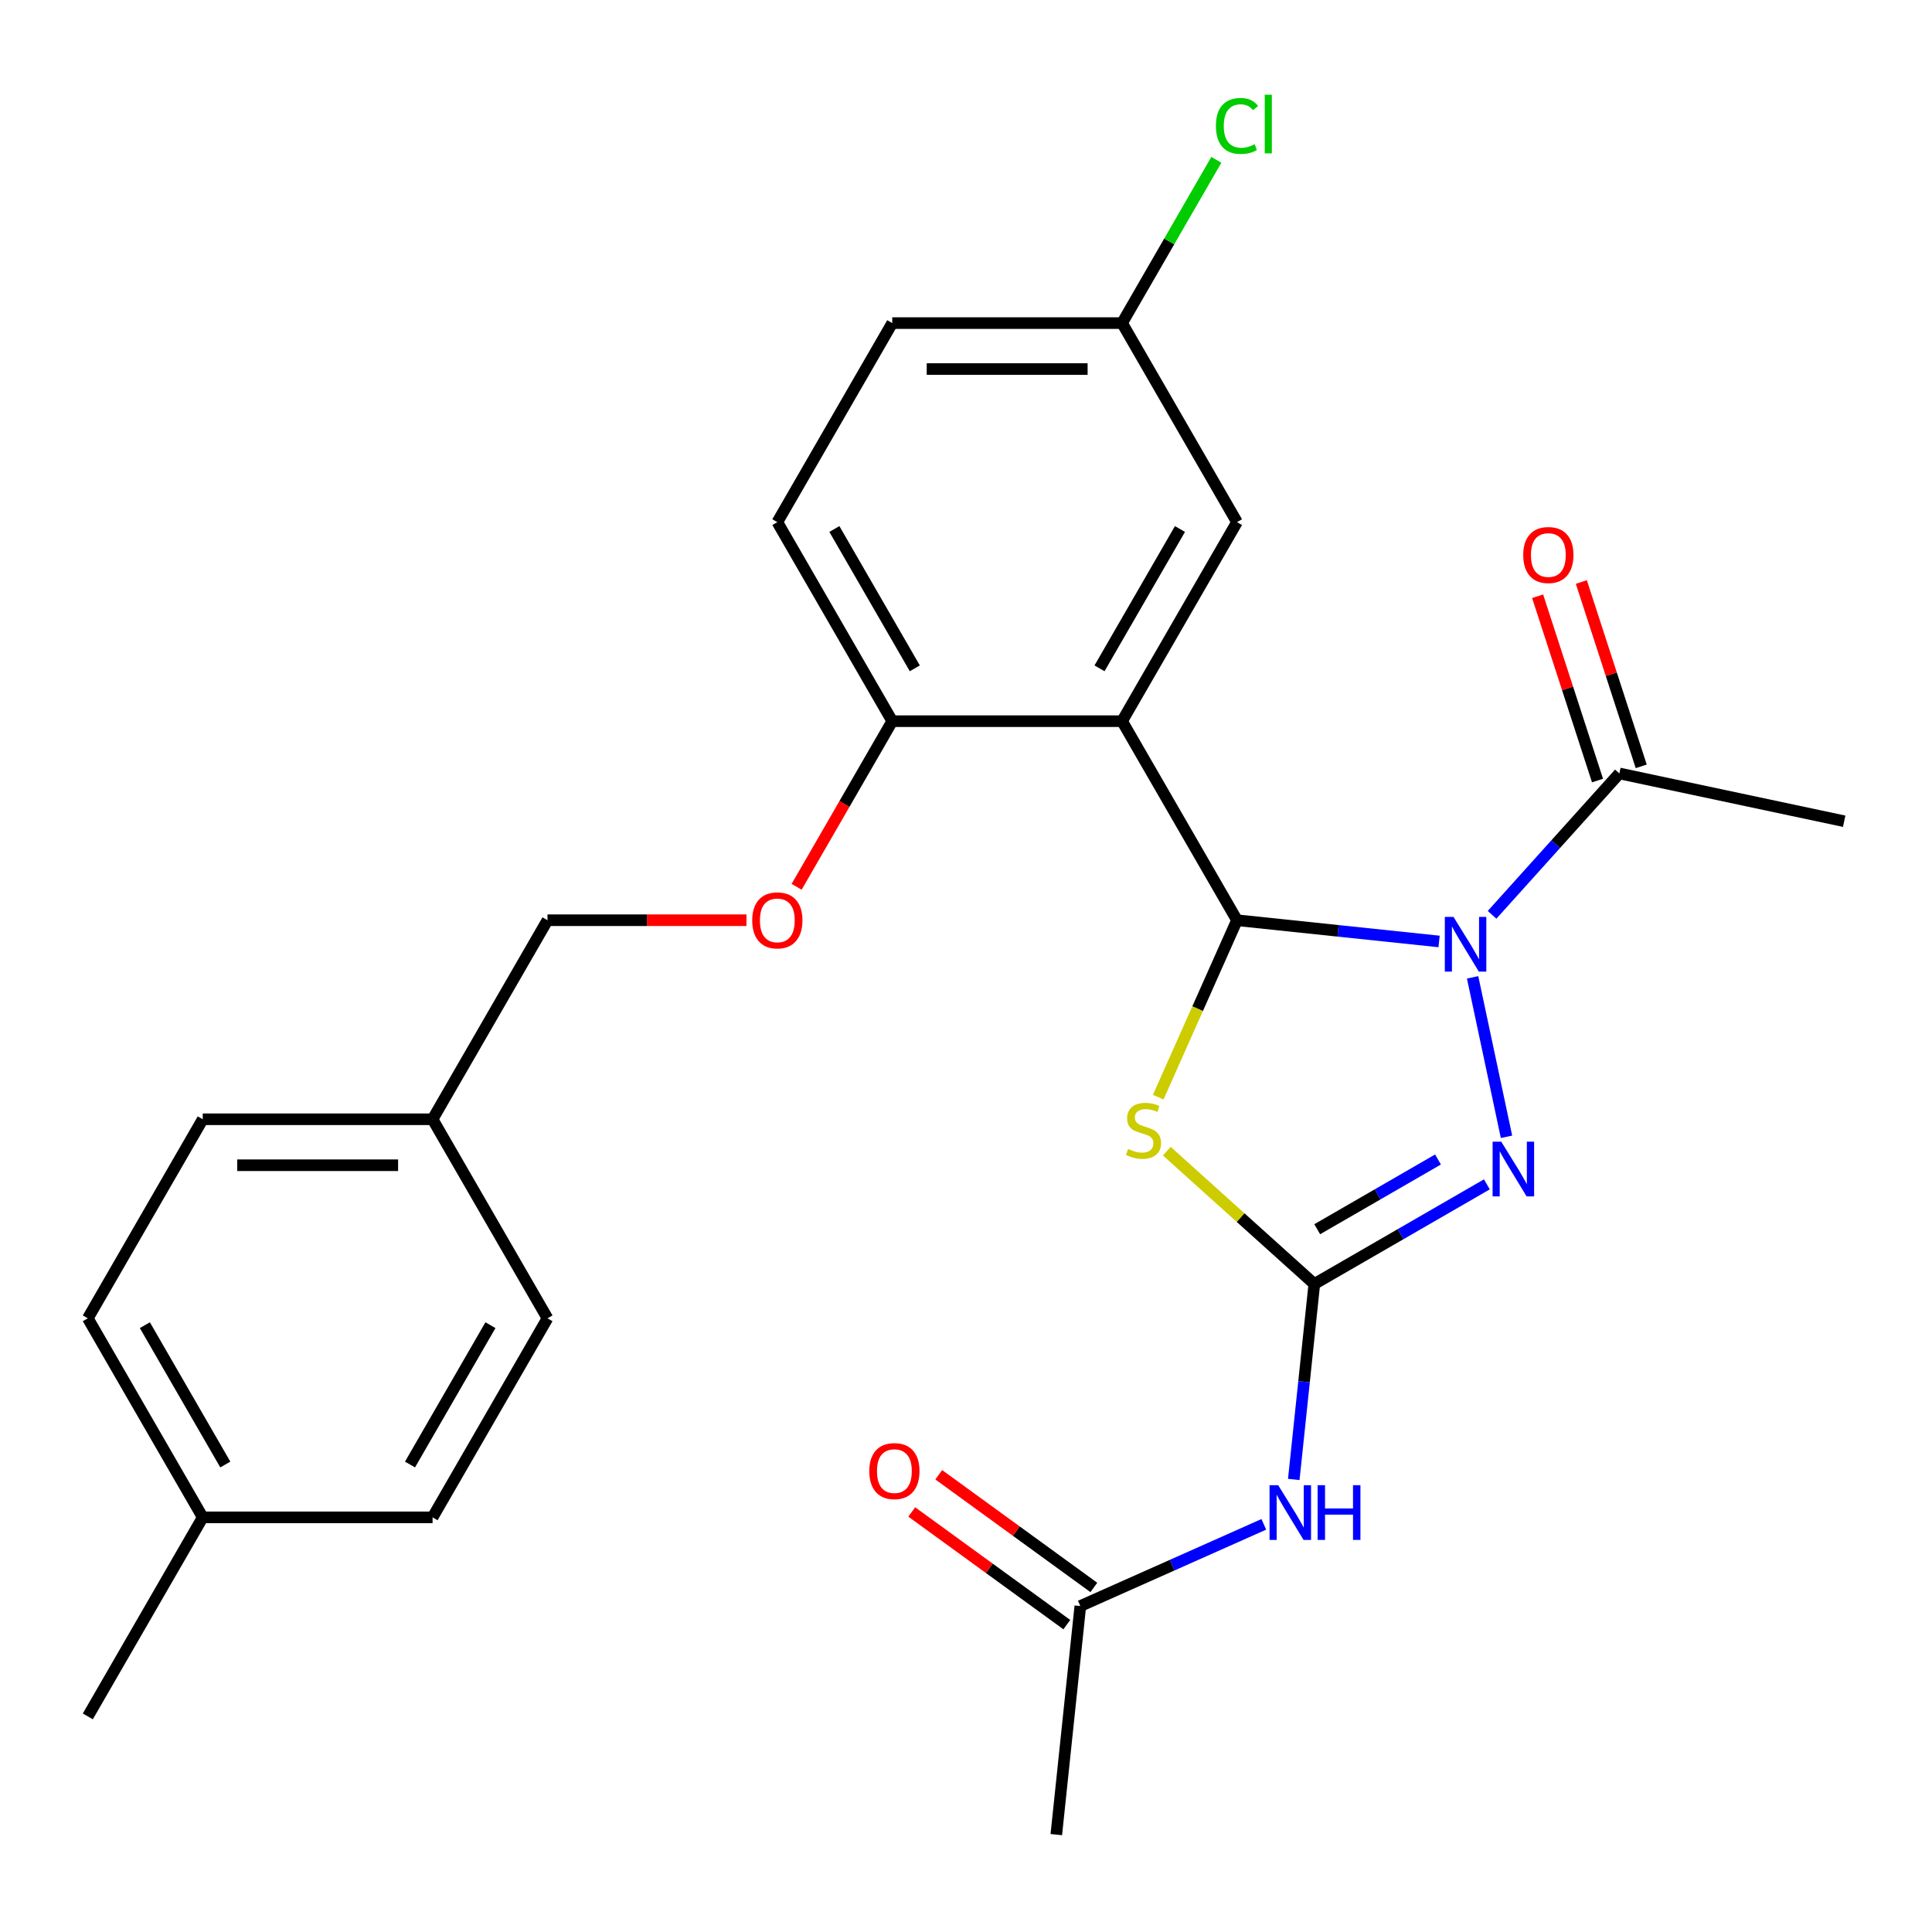 <?xml version='1.0' encoding='iso-8859-1'?>
<svg version='1.1' baseProfile='full'
              xmlns='http://www.w3.org/2000/svg'
                      xmlns:rdkit='http://www.rdkit.org/xml'
                      xmlns:xlink='http://www.w3.org/1999/xlink'
                  xml:space='preserve'
width='1000px' height='1000px' viewBox='0 0 1000 1000'>
<!-- END OF HEADER -->
<rect style='opacity:1.0;fill:#FFFFFF;stroke:none' width='1000' height='1000' x='0' y='0'> </rect>
<path class='bond-0' d='M 744.866,487.299 L 692.568,481.802' style='fill:none;fill-rule:evenodd;stroke:#0000FF;stroke-width:6px;stroke-linecap:butt;stroke-linejoin:miter;stroke-opacity:1' />
<path class='bond-0' d='M 692.568,481.802 L 640.269,476.305' style='fill:none;fill-rule:evenodd;stroke:#000000;stroke-width:6px;stroke-linecap:butt;stroke-linejoin:miter;stroke-opacity:1' />
<path class='bond-3' d='M 762.222,505.875 L 779.765,588.408' style='fill:none;fill-rule:evenodd;stroke:#0000FF;stroke-width:6px;stroke-linecap:butt;stroke-linejoin:miter;stroke-opacity:1' />
<path class='bond-6' d='M 772.294,473.509 L 805.238,436.922' style='fill:none;fill-rule:evenodd;stroke:#0000FF;stroke-width:6px;stroke-linecap:butt;stroke-linejoin:miter;stroke-opacity:1' />
<path class='bond-6' d='M 805.238,436.922 L 838.182,400.334' style='fill:none;fill-rule:evenodd;stroke:#000000;stroke-width:6px;stroke-linecap:butt;stroke-linejoin:miter;stroke-opacity:1' />
<path class='bond-2' d='M 640.269,476.305 L 619.881,522.097' style='fill:none;fill-rule:evenodd;stroke:#000000;stroke-width:6px;stroke-linecap:butt;stroke-linejoin:miter;stroke-opacity:1' />
<path class='bond-2' d='M 619.881,522.097 L 599.493,567.889' style='fill:none;fill-rule:evenodd;stroke:#CCCC00;stroke-width:6px;stroke-linecap:butt;stroke-linejoin:miter;stroke-opacity:1' />
<path class='bond-4' d='M 640.269,476.305 L 580.788,373.281' style='fill:none;fill-rule:evenodd;stroke:#000000;stroke-width:6px;stroke-linecap:butt;stroke-linejoin:miter;stroke-opacity:1' />
<path class='bond-1' d='M 680.289,664.585 L 724.945,638.803' style='fill:none;fill-rule:evenodd;stroke:#000000;stroke-width:6px;stroke-linecap:butt;stroke-linejoin:miter;stroke-opacity:1' />
<path class='bond-1' d='M 724.945,638.803 L 769.6,613.022' style='fill:none;fill-rule:evenodd;stroke:#0000FF;stroke-width:6px;stroke-linecap:butt;stroke-linejoin:miter;stroke-opacity:1' />
<path class='bond-1' d='M 681.79,636.246 L 713.048,618.198' style='fill:none;fill-rule:evenodd;stroke:#000000;stroke-width:6px;stroke-linecap:butt;stroke-linejoin:miter;stroke-opacity:1' />
<path class='bond-1' d='M 713.048,618.198 L 744.307,600.151' style='fill:none;fill-rule:evenodd;stroke:#0000FF;stroke-width:6px;stroke-linecap:butt;stroke-linejoin:miter;stroke-opacity:1' />
<path class='bond-5' d='M 680.289,664.585 L 674.972,715.174' style='fill:none;fill-rule:evenodd;stroke:#000000;stroke-width:6px;stroke-linecap:butt;stroke-linejoin:miter;stroke-opacity:1' />
<path class='bond-5' d='M 674.972,715.174 L 669.655,765.762' style='fill:none;fill-rule:evenodd;stroke:#0000FF;stroke-width:6px;stroke-linecap:butt;stroke-linejoin:miter;stroke-opacity:1' />
<path class='bond-27' d='M 680.289,664.585 L 642.113,630.211' style='fill:none;fill-rule:evenodd;stroke:#000000;stroke-width:6px;stroke-linecap:butt;stroke-linejoin:miter;stroke-opacity:1' />
<path class='bond-27' d='M 642.113,630.211 L 603.937,595.837' style='fill:none;fill-rule:evenodd;stroke:#CCCC00;stroke-width:6px;stroke-linecap:butt;stroke-linejoin:miter;stroke-opacity:1' />
<path class='bond-7' d='M 580.788,373.281 L 461.825,373.281' style='fill:none;fill-rule:evenodd;stroke:#000000;stroke-width:6px;stroke-linecap:butt;stroke-linejoin:miter;stroke-opacity:1' />
<path class='bond-9' d='M 580.788,373.281 L 640.269,270.256' style='fill:none;fill-rule:evenodd;stroke:#000000;stroke-width:6px;stroke-linecap:butt;stroke-linejoin:miter;stroke-opacity:1' />
<path class='bond-9' d='M 569.105,345.93 L 610.742,273.813' style='fill:none;fill-rule:evenodd;stroke:#000000;stroke-width:6px;stroke-linecap:butt;stroke-linejoin:miter;stroke-opacity:1' />
<path class='bond-8' d='M 654.14,789.002 L 606.658,810.143' style='fill:none;fill-rule:evenodd;stroke:#0000FF;stroke-width:6px;stroke-linecap:butt;stroke-linejoin:miter;stroke-opacity:1' />
<path class='bond-8' d='M 606.658,810.143 L 559.176,831.283' style='fill:none;fill-rule:evenodd;stroke:#000000;stroke-width:6px;stroke-linecap:butt;stroke-linejoin:miter;stroke-opacity:1' />
<path class='bond-11' d='M 849.496,396.658 L 833.996,348.954' style='fill:none;fill-rule:evenodd;stroke:#000000;stroke-width:6px;stroke-linecap:butt;stroke-linejoin:miter;stroke-opacity:1' />
<path class='bond-11' d='M 833.996,348.954 L 818.497,301.251' style='fill:none;fill-rule:evenodd;stroke:#FF0000;stroke-width:6px;stroke-linecap:butt;stroke-linejoin:miter;stroke-opacity:1' />
<path class='bond-11' d='M 826.868,404.01 L 811.368,356.307' style='fill:none;fill-rule:evenodd;stroke:#000000;stroke-width:6px;stroke-linecap:butt;stroke-linejoin:miter;stroke-opacity:1' />
<path class='bond-11' d='M 811.368,356.307 L 795.869,308.604' style='fill:none;fill-rule:evenodd;stroke:#FF0000;stroke-width:6px;stroke-linecap:butt;stroke-linejoin:miter;stroke-opacity:1' />
<path class='bond-24' d='M 838.182,400.334 L 954.545,425.068' style='fill:none;fill-rule:evenodd;stroke:#000000;stroke-width:6px;stroke-linecap:butt;stroke-linejoin:miter;stroke-opacity:1' />
<path class='bond-10' d='M 461.825,373.281 L 437.076,416.146' style='fill:none;fill-rule:evenodd;stroke:#000000;stroke-width:6px;stroke-linecap:butt;stroke-linejoin:miter;stroke-opacity:1' />
<path class='bond-10' d='M 437.076,416.146 L 412.328,459.011' style='fill:none;fill-rule:evenodd;stroke:#FF0000;stroke-width:6px;stroke-linecap:butt;stroke-linejoin:miter;stroke-opacity:1' />
<path class='bond-13' d='M 461.825,373.281 L 402.343,270.256' style='fill:none;fill-rule:evenodd;stroke:#000000;stroke-width:6px;stroke-linecap:butt;stroke-linejoin:miter;stroke-opacity:1' />
<path class='bond-13' d='M 473.508,345.93 L 431.871,273.813' style='fill:none;fill-rule:evenodd;stroke:#000000;stroke-width:6px;stroke-linecap:butt;stroke-linejoin:miter;stroke-opacity:1' />
<path class='bond-12' d='M 566.169,821.659 L 526.034,792.499' style='fill:none;fill-rule:evenodd;stroke:#000000;stroke-width:6px;stroke-linecap:butt;stroke-linejoin:miter;stroke-opacity:1' />
<path class='bond-12' d='M 526.034,792.499 L 485.9,763.34' style='fill:none;fill-rule:evenodd;stroke:#FF0000;stroke-width:6px;stroke-linecap:butt;stroke-linejoin:miter;stroke-opacity:1' />
<path class='bond-12' d='M 552.184,840.907 L 512.049,811.748' style='fill:none;fill-rule:evenodd;stroke:#000000;stroke-width:6px;stroke-linecap:butt;stroke-linejoin:miter;stroke-opacity:1' />
<path class='bond-12' d='M 512.049,811.748 L 471.915,782.589' style='fill:none;fill-rule:evenodd;stroke:#FF0000;stroke-width:6px;stroke-linecap:butt;stroke-linejoin:miter;stroke-opacity:1' />
<path class='bond-25' d='M 559.176,831.283 L 546.741,949.594' style='fill:none;fill-rule:evenodd;stroke:#000000;stroke-width:6px;stroke-linecap:butt;stroke-linejoin:miter;stroke-opacity:1' />
<path class='bond-14' d='M 640.269,270.256 L 580.788,167.231' style='fill:none;fill-rule:evenodd;stroke:#000000;stroke-width:6px;stroke-linecap:butt;stroke-linejoin:miter;stroke-opacity:1' />
<path class='bond-15' d='M 386.369,476.305 L 334.875,476.305' style='fill:none;fill-rule:evenodd;stroke:#FF0000;stroke-width:6px;stroke-linecap:butt;stroke-linejoin:miter;stroke-opacity:1' />
<path class='bond-15' d='M 334.875,476.305 L 283.38,476.305' style='fill:none;fill-rule:evenodd;stroke:#000000;stroke-width:6px;stroke-linecap:butt;stroke-linejoin:miter;stroke-opacity:1' />
<path class='bond-28' d='M 402.343,270.256 L 461.825,167.231' style='fill:none;fill-rule:evenodd;stroke:#000000;stroke-width:6px;stroke-linecap:butt;stroke-linejoin:miter;stroke-opacity:1' />
<path class='bond-17' d='M 580.788,167.231 L 461.825,167.231' style='fill:none;fill-rule:evenodd;stroke:#000000;stroke-width:6px;stroke-linecap:butt;stroke-linejoin:miter;stroke-opacity:1' />
<path class='bond-17' d='M 562.943,191.023 L 479.669,191.023' style='fill:none;fill-rule:evenodd;stroke:#000000;stroke-width:6px;stroke-linecap:butt;stroke-linejoin:miter;stroke-opacity:1' />
<path class='bond-18' d='M 580.788,167.231 L 605.184,124.975' style='fill:none;fill-rule:evenodd;stroke:#000000;stroke-width:6px;stroke-linecap:butt;stroke-linejoin:miter;stroke-opacity:1' />
<path class='bond-18' d='M 605.184,124.975 L 629.58,82.72' style='fill:none;fill-rule:evenodd;stroke:#00CC00;stroke-width:6px;stroke-linecap:butt;stroke-linejoin:miter;stroke-opacity:1' />
<path class='bond-16' d='M 283.38,476.305 L 223.899,579.33' style='fill:none;fill-rule:evenodd;stroke:#000000;stroke-width:6px;stroke-linecap:butt;stroke-linejoin:miter;stroke-opacity:1' />
<path class='bond-20' d='M 223.899,579.33 L 283.38,682.355' style='fill:none;fill-rule:evenodd;stroke:#000000;stroke-width:6px;stroke-linecap:butt;stroke-linejoin:miter;stroke-opacity:1' />
<path class='bond-21' d='M 223.899,579.33 L 104.936,579.33' style='fill:none;fill-rule:evenodd;stroke:#000000;stroke-width:6px;stroke-linecap:butt;stroke-linejoin:miter;stroke-opacity:1' />
<path class='bond-21' d='M 206.054,603.123 L 122.78,603.123' style='fill:none;fill-rule:evenodd;stroke:#000000;stroke-width:6px;stroke-linecap:butt;stroke-linejoin:miter;stroke-opacity:1' />
<path class='bond-19' d='M 104.936,785.38 L 45.455,682.355' style='fill:none;fill-rule:evenodd;stroke:#000000;stroke-width:6px;stroke-linecap:butt;stroke-linejoin:miter;stroke-opacity:1' />
<path class='bond-19' d='M 116.619,758.03 L 74.982,685.913' style='fill:none;fill-rule:evenodd;stroke:#000000;stroke-width:6px;stroke-linecap:butt;stroke-linejoin:miter;stroke-opacity:1' />
<path class='bond-26' d='M 104.936,785.38 L 45.455,888.405' style='fill:none;fill-rule:evenodd;stroke:#000000;stroke-width:6px;stroke-linecap:butt;stroke-linejoin:miter;stroke-opacity:1' />
<path class='bond-29' d='M 104.936,785.38 L 223.899,785.38' style='fill:none;fill-rule:evenodd;stroke:#000000;stroke-width:6px;stroke-linecap:butt;stroke-linejoin:miter;stroke-opacity:1' />
<path class='bond-22' d='M 283.38,682.355 L 223.899,785.38' style='fill:none;fill-rule:evenodd;stroke:#000000;stroke-width:6px;stroke-linecap:butt;stroke-linejoin:miter;stroke-opacity:1' />
<path class='bond-22' d='M 253.853,685.913 L 212.216,758.03' style='fill:none;fill-rule:evenodd;stroke:#000000;stroke-width:6px;stroke-linecap:butt;stroke-linejoin:miter;stroke-opacity:1' />
<path class='bond-23' d='M 104.936,579.33 L 45.455,682.355' style='fill:none;fill-rule:evenodd;stroke:#000000;stroke-width:6px;stroke-linecap:butt;stroke-linejoin:miter;stroke-opacity:1' />
<path  class='atom-0' d='M 752.32 474.58
L 761.6 489.58
Q 762.52 491.06, 764 493.74
Q 765.48 496.42, 765.56 496.58
L 765.56 474.58
L 769.32 474.58
L 769.32 502.9
L 765.44 502.9
L 755.48 486.5
Q 754.32 484.58, 753.08 482.38
Q 751.88 480.18, 751.52 479.5
L 751.52 502.9
L 747.84 502.9
L 747.84 474.58
L 752.32 474.58
' fill='#0000FF'/>
<path  class='atom-3' d='M 583.883 594.703
Q 584.203 594.823, 585.523 595.383
Q 586.843 595.943, 588.283 596.303
Q 589.763 596.623, 591.203 596.623
Q 593.883 596.623, 595.443 595.343
Q 597.003 594.023, 597.003 591.743
Q 597.003 590.183, 596.203 589.223
Q 595.443 588.263, 594.243 587.743
Q 593.043 587.223, 591.043 586.623
Q 588.523 585.863, 587.003 585.143
Q 585.523 584.423, 584.443 582.903
Q 583.403 581.383, 583.403 578.823
Q 583.403 575.263, 585.803 573.063
Q 588.243 570.863, 593.043 570.863
Q 596.323 570.863, 600.043 572.423
L 599.123 575.503
Q 595.723 574.103, 593.163 574.103
Q 590.403 574.103, 588.883 575.263
Q 587.363 576.383, 587.403 578.343
Q 587.403 579.863, 588.163 580.783
Q 588.963 581.703, 590.083 582.223
Q 591.243 582.743, 593.163 583.343
Q 595.723 584.143, 597.243 584.943
Q 598.763 585.743, 599.843 587.383
Q 600.963 588.983, 600.963 591.743
Q 600.963 595.663, 598.323 597.783
Q 595.723 599.863, 591.363 599.863
Q 588.843 599.863, 586.923 599.303
Q 585.043 598.783, 582.803 597.863
L 583.883 594.703
' fill='#CCCC00'/>
<path  class='atom-4' d='M 777.054 590.944
L 786.334 605.944
Q 787.254 607.424, 788.734 610.104
Q 790.214 612.784, 790.294 612.944
L 790.294 590.944
L 794.054 590.944
L 794.054 619.264
L 790.174 619.264
L 780.214 602.864
Q 779.054 600.944, 777.814 598.744
Q 776.614 596.544, 776.254 595.864
L 776.254 619.264
L 772.574 619.264
L 772.574 590.944
L 777.054 590.944
' fill='#0000FF'/>
<path  class='atom-6' d='M 661.594 768.736
L 670.874 783.736
Q 671.794 785.216, 673.274 787.896
Q 674.754 790.576, 674.834 790.736
L 674.834 768.736
L 678.594 768.736
L 678.594 797.056
L 674.714 797.056
L 664.754 780.656
Q 663.594 778.736, 662.354 776.536
Q 661.154 774.336, 660.794 773.656
L 660.794 797.056
L 657.114 797.056
L 657.114 768.736
L 661.594 768.736
' fill='#0000FF'/>
<path  class='atom-6' d='M 681.994 768.736
L 685.834 768.736
L 685.834 780.776
L 700.314 780.776
L 700.314 768.736
L 704.154 768.736
L 704.154 797.056
L 700.314 797.056
L 700.314 783.976
L 685.834 783.976
L 685.834 797.056
L 681.994 797.056
L 681.994 768.736
' fill='#0000FF'/>
<path  class='atom-11' d='M 389.343 476.385
Q 389.343 469.585, 392.703 465.785
Q 396.063 461.985, 402.343 461.985
Q 408.623 461.985, 411.983 465.785
Q 415.343 469.585, 415.343 476.385
Q 415.343 483.265, 411.943 487.185
Q 408.543 491.065, 402.343 491.065
Q 396.103 491.065, 392.703 487.185
Q 389.343 483.305, 389.343 476.385
M 402.343 487.865
Q 406.663 487.865, 408.983 484.985
Q 411.343 482.065, 411.343 476.385
Q 411.343 470.825, 408.983 468.025
Q 406.663 465.185, 402.343 465.185
Q 398.023 465.185, 395.663 467.985
Q 393.343 470.785, 393.343 476.385
Q 393.343 482.105, 395.663 484.985
Q 398.023 487.865, 402.343 487.865
' fill='#FF0000'/>
<path  class='atom-12' d='M 788.421 287.273
Q 788.421 280.473, 791.781 276.673
Q 795.141 272.873, 801.421 272.873
Q 807.701 272.873, 811.061 276.673
Q 814.421 280.473, 814.421 287.273
Q 814.421 294.153, 811.021 298.073
Q 807.621 301.953, 801.421 301.953
Q 795.181 301.953, 791.781 298.073
Q 788.421 294.193, 788.421 287.273
M 801.421 298.753
Q 805.741 298.753, 808.061 295.873
Q 810.421 292.953, 810.421 287.273
Q 810.421 281.713, 808.061 278.913
Q 805.741 276.073, 801.421 276.073
Q 797.101 276.073, 794.741 278.873
Q 792.421 281.673, 792.421 287.273
Q 792.421 292.993, 794.741 295.873
Q 797.101 298.753, 801.421 298.753
' fill='#FF0000'/>
<path  class='atom-13' d='M 449.933 761.438
Q 449.933 754.638, 453.293 750.838
Q 456.653 747.038, 462.933 747.038
Q 469.213 747.038, 472.573 750.838
Q 475.933 754.638, 475.933 761.438
Q 475.933 768.318, 472.533 772.238
Q 469.133 776.118, 462.933 776.118
Q 456.693 776.118, 453.293 772.238
Q 449.933 768.358, 449.933 761.438
M 462.933 772.918
Q 467.253 772.918, 469.573 770.038
Q 471.933 767.118, 471.933 761.438
Q 471.933 755.878, 469.573 753.078
Q 467.253 750.238, 462.933 750.238
Q 458.613 750.238, 456.253 753.038
Q 453.933 755.838, 453.933 761.438
Q 453.933 767.158, 456.253 770.038
Q 458.613 772.918, 462.933 772.918
' fill='#FF0000'/>
<path  class='atom-19' d='M 629.349 65.186
Q 629.349 58.146, 632.629 54.466
Q 635.949 50.746, 642.229 50.746
Q 648.069 50.746, 651.189 54.866
L 648.549 57.026
Q 646.269 54.026, 642.229 54.026
Q 637.949 54.026, 635.669 56.906
Q 633.429 59.746, 633.429 65.186
Q 633.429 70.786, 635.749 73.666
Q 638.109 76.546, 642.669 76.546
Q 645.789 76.546, 649.429 74.666
L 650.549 77.666
Q 649.069 78.626, 646.829 79.186
Q 644.589 79.746, 642.109 79.746
Q 635.949 79.746, 632.629 75.986
Q 629.349 72.226, 629.349 65.186
' fill='#00CC00'/>
<path  class='atom-19' d='M 654.629 49.026
L 658.309 49.026
L 658.309 79.386
L 654.629 79.386
L 654.629 49.026
' fill='#00CC00'/>
</svg>
